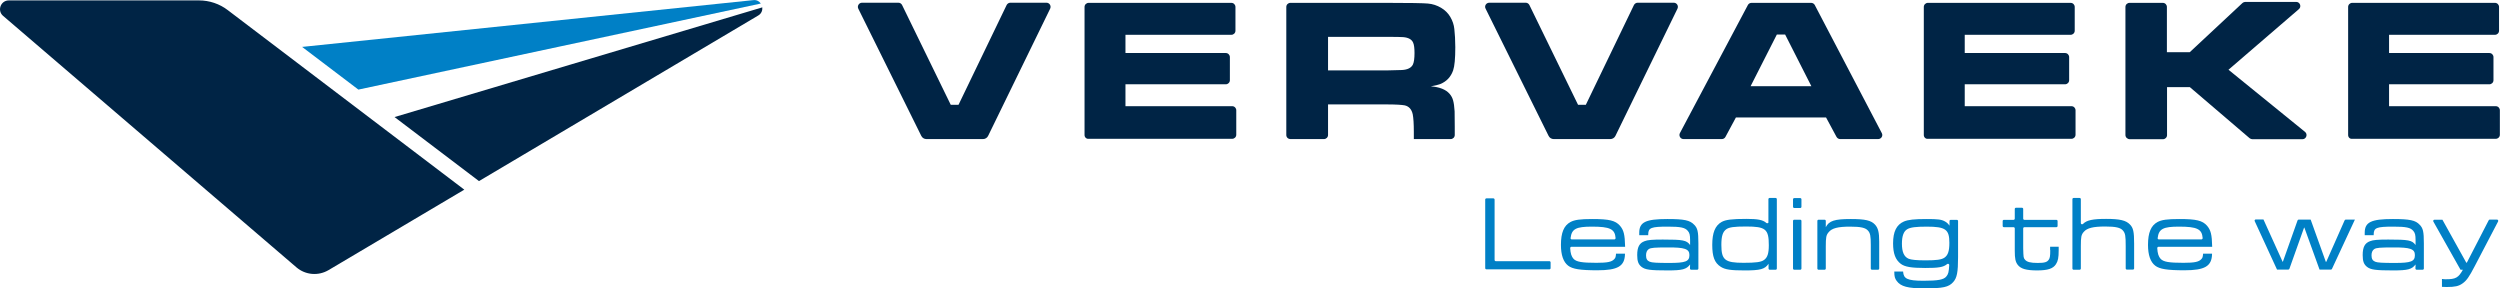 <svg xmlns="http://www.w3.org/2000/svg" xmlns:xlink="http://www.w3.org/1999/xlink" id="Layer_1" x="0px" y="0px" viewBox="0 0 1838.8 212" style="enable-background:new 0 0 1838.8 212;" xml:space="preserve"><style type="text/css">	.st0{fill:#002445;}	.st1{fill:#0080C6;}</style><g>	<g>		<path class="st0" d="M341.5,139.5l-99.9,59.2c-7.5,4.4-16.9,3.6-23.5-2L2.3,11.7C-2.3,7.8,0.5,0.3,6.5,0.3l139.8,0   c7.7,0,15.2,2.5,21.3,7.2L341.5,139.5z"></path>		<path class="st1" d="M559.6,2.6c-1.2-1.7-3.1-2.8-5.6-2.5L222.2,34.5l41.4,31.4L559.6,2.6z"></path>		<path class="st0" d="M560.1,5.6L290.2,86.1l62.1,47.1L557.7,11.4c2.4-1.4,3.2-3.8,3-6L560.1,5.6z"></path>	</g>	<g>		<g>			<path class="st0" d="M634,2h26.8c1.2,0,2.2,0.7,2.7,1.7l35.8,73.4h5.7l35.4-73.4c0.5-1,1.6-1.7,2.7-1.7h26.6    c2.2,0,3.7,2.3,2.7,4.4l-45.6,93.5c-0.7,1.5-2.2,2.4-3.8,2.4h-41.6c-1.6,0-3.1-0.9-3.8-2.4L631.3,6.4C630.3,4.4,631.8,2,634,2z"></path>			<path class="st0" d="M797.7,99.3V5.1c0-1.7,1.4-3,3-3h105c1.7,0,3,1.4,3,3v17.5c0,1.7-1.4,3-3,3h-77.9v13.4h73.8c1.7,0,3,1.4,3,3    v17c0,1.7-1.4,3-3,3h-73.8v16.1h78.5c1.7,0,3,1.4,3,3v18c0,1.7-1.4,3-3,3H800.8C799.1,102.3,797.7,101,797.7,99.3z"></path>			<path class="st0" d="M946.1,99.3V5.1c0-1.7,1.4-3,3-3h70.4c17.3,0,27.6,0.2,30.7,0.5c3.6,0.3,6.8,1.4,9.7,3.1    c2.9,1.7,5.2,4,6.8,6.7c1.7,2.9,2.7,5.9,3,9c0.4,3.7,0.7,8.1,0.7,13.3c0,8.2-0.5,13.9-1.6,17.1c-1.7,4.8-4.8,8.1-9.4,10    c-1.6,0.6-3.9,1.2-7,1.7c6.4,0.5,11,2.3,13.8,5.5c1.2,1.4,2.1,3,2.6,4.9c0.5,1.8,0.9,4.5,1.1,8c0,1.8,0.1,5.5,0.1,11.1v6.3    c0,1.7-1.4,3-3,3h-27.1V97c0-6-0.3-10.3-0.8-12.9c-0.8-3.7-2.8-5.9-5.9-6.6c-2.1-0.4-6.5-0.7-13.3-0.7h-43.1v22.5    c0,1.7-1.4,3-3,3h-24.5C947.4,102.3,946.1,101,946.1,99.3z M976.6,51.8h43c6.4-0.1,10.2-0.2,11.4-0.3c4.3-0.2,7-1.6,8.2-4    c0.8-1.7,1.2-4.5,1.2-8.5c0-3.4-0.3-6-1-7.6c-1-2.4-3.5-3.8-7.4-4.1c-1.4-0.1-5.5-0.2-12.3-0.2h-42.9V51.8z"></path>			<path class="st0" d="M1095.4,2h26.8c1.2,0,2.2,0.7,2.7,1.7l35.8,73.4h5.7l35.4-73.4c0.5-1,1.6-1.7,2.7-1.7h26.6    c2.2,0,3.7,2.3,2.7,4.4l-45.6,93.5c-0.7,1.5-2.2,2.4-3.8,2.4h-41.6c-1.6,0-3.1-0.9-3.8-2.4l-46.3-93.5    C1091.6,4.4,1093.1,2,1095.4,2z"></path>			<path class="st0" d="M1235.6,97.9l50-94.2c0.5-1,1.6-1.6,2.7-1.6h43.8c1.1,0,2.2,0.6,2.7,1.6l49.3,94.2c1.1,2-0.4,4.4-2.7,4.4    h-27.9c-1.1,0-2.1-0.6-2.7-1.6l-7.7-14.3h-66.3l-7.7,14.3c-0.5,1-1.6,1.6-2.7,1.6h-28.1C1236,102.3,1234.6,99.9,1235.6,97.9z     M1287.6,63.4h44.7l-19.3-38h-6.1L1287.6,63.4z"></path>			<path class="st0" d="M1415,99.3V5.1c0-1.7,1.4-3,3-3h105c1.7,0,3,1.4,3,3v17.5c0,1.7-1.4,3-3,3h-77.9v13.4h73.8c1.7,0,3,1.4,3,3    v17c0,1.7-1.4,3-3,3h-73.8v16.1h78.5c1.7,0,3,1.4,3,3v18c0,1.7-1.4,3-3,3h-105.6C1416.4,102.3,1415,101,1415,99.3z"></path>			<path class="st0" d="M1563.3,99.3V5.1c0-1.7,1.4-3,3-3h24.5c1.7,0,3,1.4,3,3v33.3h16.8l38.8-36.2c0.6-0.5,1.3-0.8,2.1-0.8h37.4    c2.8,0,4.1,3.5,2,5.3l-51.8,44.6l56.3,45.7c2.2,1.8,0.9,5.4-1.9,5.4h-36.8c-0.7,0-1.4-0.3-2-0.7l-44-37.6h-16.8v35.3    c0,1.7-1.4,3-3,3h-24.5C1564.7,102.3,1563.3,101,1563.3,99.3z"></path>			<path class="st0" d="M1727.1,99.3V5.1c0-1.7,1.4-3,3-3h105c1.7,0,3,1.4,3,3v17.5c0,1.7-1.4,3-3,3h-77.9v13.4h73.8    c1.7,0,3,1.4,3,3v17c0,1.7-1.4,3-3,3h-73.8v16.1h78.5c1.7,0,3,1.4,3,3v18c0,1.7-1.4,3-3,3h-105.6    C1728.4,102.3,1727.1,101,1727.1,99.3z"></path>		</g>	</g>	<g>		<path class="st1" d="M1098.4,145.9h-5.1c-0.5,0-0.9,0.4-0.9,0.9v50.4c0,0.5,0.4,0.9,0.9,0.9h46.3c0.5,0,0.9-0.4,0.9-0.9V193   c0-0.5-0.4-0.9-0.9-0.9h-39.4c-0.5,0-0.9-0.4-0.9-0.9v-44.3C1099.3,146.3,1098.9,145.9,1098.4,145.9z"></path>		<path class="st1" d="M1195.3,181.3c-0.2-8.8-1-12-3.8-15.3c-3.4-3.8-7.8-4.9-20.4-4.9c-9,0-13,0.6-16,2.2c-4.8,2.6-7,7.8-7,16.8   c0,7.5,1.8,12.6,5.3,15.3c3.2,2.5,8.9,3.4,21.5,3.4c15,0,20.1-3,20.3-11.9l0-0.3h-6.6l0,0.2c-0.2,2.3-0.4,2.9-1.3,3.8   c-1.8,2-4.9,2.7-13.1,2.7c-10.7,0-14.7-0.7-16.8-2.9c-1.5-1.6-2.3-4-2.5-7.9c0-0.5,0.4-1,0.9-1l39.5,0L1195.3,181.3z    M1170.9,166.7c13.2,0,16.9,1.7,17.4,8.4c0,0.5-0.4,1-0.9,1l-31.3,0c-0.6,0-1-0.5-0.9-1C1156,168.3,1159.3,166.7,1170.9,166.7z"></path>		<path class="st1" d="M1226.4,161.1c-16,0-20.7,2.3-20.7,10.1v1.8h6.6v-0.7c0.1-4.8,2.1-5.6,14.5-5.6c9.4,0,12.6,0.7,14.6,3.1   c1.3,1.5,1.7,3,1.7,6.7v3.6h-0.1c-2.5-3.4-5.1-3.9-20-3.9c-7.7,0-11.2,0.3-13.4,1.2c-3.8,1.4-5.4,4.3-5.4,10.2   c0,4.5,0.8,6.8,3.2,8.7c2.7,2.1,6.3,2.6,19.3,2.6c10.7,0,13.7-0.8,16.4-4.4l-0.1,3c0,0.5,0.4,0.9,0.9,0.9h4.4   c0.5,0,0.9-0.4,0.9-0.9V179c0-8.7-0.6-11.2-3.1-13.7C1243,162,1238.8,161.1,1226.4,161.1z M1242.6,187.6c0,4.7-2.8,5.8-14.8,5.8   c-9,0-12.8-0.2-14.4-0.9c-1.9-0.8-2.7-2.1-2.7-4.7c0-2.2,0.7-3.7,2-4.6c1.6-1,4.3-1.2,13.9-1.2   C1239.2,181.9,1242.6,183.1,1242.6,187.6z"></path>		<path class="st1" d="M1300.8,163.3c0,0.8-1,1.2-1.6,0.7c-2.5-2.3-6.4-3-14.5-3c-11,0-15.5,0.6-18.5,2.3c-4.7,2.7-6.8,7.9-6.8,16.8   c0,8.7,1.7,13.2,6.2,16.1c3.2,2.1,7.5,2.7,17.7,2.7c11.5,0,14.8-0.9,17.5-4.9v3.5c0,0.5,0.4,0.9,0.9,0.9h4.3   c0.5,0,0.9-0.4,0.9-0.9v-51c0-0.5-0.4-0.9-0.9-0.9h-4.4c-0.5,0-0.9,0.4-0.9,0.9V163.3z M1269.6,168.7c2.2-1.6,5.8-2.1,14.7-2.1   c14.4,0,16.7,1.9,16.7,13.8c0,6-1,9-3.5,10.8c-2.2,1.6-6,2.1-15.1,2.1c-13.7,0-16.3-2.1-16.3-13.2   C1266.1,173.7,1267.1,170.6,1269.6,168.7z"></path>		<path class="st1" d="M1319.7,153h4.4c0.5,0,0.9-0.4,0.9-0.9v-5.5c0-0.5-0.4-0.9-0.9-0.9h-4.4c-0.5,0-0.9,0.4-0.9,0.9v5.5   C1318.8,152.5,1319.2,153,1319.7,153z"></path>		<path class="st1" d="M1319.7,198.4h4.4c0.5,0,0.9-0.4,0.9-0.9v-35c0-0.5-0.4-0.9-0.9-0.9h-4.4c-0.5,0-0.9,0.4-0.9,0.9v35   C1318.8,198,1319.2,198.4,1319.7,198.4z"></path>		<path class="st1" d="M1361.3,161.1c-12,0-16,1.3-18.4,6l0-4.6c0-0.5-0.4-0.9-0.9-0.9h-4.4c-0.5,0-0.9,0.4-0.9,0.9v35   c0,0.5,0.4,0.9,0.9,0.9h4.4c0.5,0,0.9-0.4,0.9-0.9v-16.1c0-6.9,0.3-8.5,2.1-10.6c2.4-3,6.9-4.1,15.8-4.1c7.8,0,11.4,0.8,13.2,3   c1.6,1.8,2,3.9,2,10.4v17.4c0,0.5,0.4,0.9,0.9,0.9h4.4c0.5,0,0.9-0.4,0.9-0.9v-19.8c0-6.8-0.8-10-3.1-12.5   C1376.2,162.1,1371.9,161.1,1361.3,161.1z"></path>		<path class="st1" d="M1433.9,166c-0.9-1.3-1.7-2.2-3.3-3.1c-2.6-1.5-5.3-1.8-13.4-1.8c-9.4,0-13.6,0.5-16.8,1.8   c-5.5,2.4-8,7.5-8,16.1c0,7.4,1.7,12,5.6,15c3,2.3,7.9,3.1,18,3.1c9.6,0,13.4-0.5,16.2-2.9c0.6-0.5,1.6,0,1.5,0.8   c-0.3,5.2-0.7,6.6-2.1,8.3c-1.9,2.4-6,3.2-16.9,3.2c-12.2,0-14.5-1.7-14.9-6.5l0-0.3h-6.5v0.3c0,3.3,0.4,4.8,1.8,6.7   c3,4,8.1,5.4,20.3,5.4c13.7,0,17.9-0.9,21.2-4.6c2.8-3.1,3.6-7.2,3.6-18.4v-26.5c0-0.5-0.4-0.9-0.9-0.9h-4.5   c-0.5,0-0.9,0.4-0.9,0.9L1433.9,166z M1430.2,189.5c-2.1,1.5-5.9,2-13.9,2c-6.6,0-10.6-0.4-12.5-1.2c-3.4-1.5-4.9-5-4.9-11.1   c0-5.6,1.3-9.1,3.9-10.6l0,0c2.3-1.4,6.4-1.9,14.3-1.9c13.9,0,16.7,2,16.7,11.9C1433.8,184.6,1432.8,187.7,1430.2,189.5z"></path>		<path class="st1" d="M1508,184c0,4.6-0.3,5.8-1.1,7c-1.2,1.8-3,2.4-8.1,2.4c-5.4,0-7.9-0.7-9.4-2.4c-1.1-1.4-1.1-1.5-1.3-8.4   l0-14.6c0-0.5,0.4-0.9,0.9-0.9h23.5c0.5,0,0.9-0.4,0.9-0.9v-3.6c0-0.5-0.4-0.9-0.9-0.9h-23.5c-0.5,0-0.9-0.4-0.9-0.9v-7.1   c0-0.5-0.4-0.9-0.9-0.9h-4.4c-0.5,0-0.9,0.4-0.9,0.9v7.1c0,0.5-0.4,0.9-0.9,0.9h-7.1c-0.5,0-0.9,0.4-0.9,0.9v3.6   c0,0.5,0.4,0.9,0.9,0.9h7.1c0.5,0,0.9,0.4,0.9,0.9v16.4c0,5.8,0.5,8.1,2.1,10.3c2.2,3,6.3,4.2,14.3,4.2c7.9,0,11.8-1.3,13.9-4.6   c1.5-2.3,2-4.7,2-10.3v-2.5h-6.3V184z"></path>		<path class="st1" d="M1549.1,161c-9.7,0-14.3,0.9-17,3.7c-0.6,0.6-1.6,0.2-1.6-0.6l0-17.6c0-0.5-0.4-0.9-0.9-0.9h-4.4   c-0.5,0-0.9,0.4-0.9,0.9v51c0,0.5,0.4,0.9,0.9,0.9h4.4c0.5,0,0.9-0.4,0.9-0.9v-16.4c0-6.9,0.3-8.5,2.2-10.6   c2.4-2.8,6.9-3.9,15.7-3.9c7.7,0,11.3,0.8,13.1,3c1.7,2,2,3.9,2,11.4v16.4c0,0.5,0.4,0.9,0.9,0.9h4.4c0.5,0,0.9-0.4,0.9-0.9v-18.2   c0-8.7-0.6-11.6-3.1-14.1C1563.7,162.1,1559.3,161,1549.1,161z"></path>		<path class="st1" d="M1627.1,181.3c-0.2-8.8-1-12-3.8-15.3c-3.4-3.8-7.8-4.9-20.4-4.9c-9,0-13,0.6-16,2.2c-4.8,2.6-7,7.8-7,16.8   c0,7.5,1.8,12.6,5.3,15.3c3.2,2.5,8.9,3.4,21.5,3.4c15,0,20.1-3,20.3-11.9l0-0.3h-6.6l0,0.2c-0.2,2.3-0.4,2.9-1.3,3.8   c-1.8,2-4.9,2.7-13.1,2.7c-10.7,0-14.7-0.7-16.8-2.9c-1.5-1.6-2.3-4-2.5-7.9c0-0.5,0.4-1,0.9-1l39.5,0L1627.1,181.3z    M1602.7,166.7c13.2,0,16.9,1.7,17.4,8.4c0,0.5-0.4,1-0.9,1l-31.3,0c-0.6,0-1-0.5-0.9-1C1587.8,168.3,1591.1,166.7,1602.7,166.7z"></path>		<path class="st1" d="M1711,192.6h-0.3l-11.1-30.9l-0.1-0.2h-8.7c-0.4,0-0.7,0.2-0.9,0.6l-10.8,30.4h-0.2l-14-30.9l-0.1-0.2h-5.6   c-0.7,0-1.1,0.7-0.8,1.3l16.3,35.4l0.1,0.2h8.2c0.4,0,0.7-0.2,0.9-0.6l10.8-30.3h0.2l11.1,30.7l0.1,0.2h8.3c0.4,0,0.7-0.2,0.8-0.5   l16.7-35.9l0.2-0.4h-6.7c-0.4,0-0.7,0.2-0.9,0.6L1711,192.6z"></path>		<path class="st1" d="M1760,161.1c-16,0-20.7,2.3-20.7,10.1v1.8h6.6v-0.7c0.1-4.8,2.1-5.6,14.5-5.6c9.4,0,12.6,0.7,14.6,3.1   c1.3,1.5,1.7,3,1.7,6.7v3.6h-0.1c-2.5-3.4-5.1-3.9-20-3.9c-7.7,0-11.2,0.3-13.4,1.2c-3.8,1.4-5.4,4.3-5.4,10.2   c0,4.5,0.8,6.8,3.2,8.7c2.7,2.1,6.3,2.6,19.3,2.6c10.7,0,13.7-0.8,16.4-4.4l-0.1,3c0,0.5,0.4,0.9,0.9,0.9h4.4   c0.5,0,0.9-0.4,0.9-0.9V179c0-8.7-0.6-11.2-3.1-13.7C1776.7,162,1772.4,161.1,1760,161.1z M1776.2,187.6c0,4.7-2.8,5.8-14.8,5.8   c-9,0-12.8-0.2-14.4-0.9c-1.9-0.8-2.7-2.1-2.7-4.7c0-2.2,0.7-3.7,2-4.6c1.6-1,4.3-1.2,13.9-1.2   C1772.8,181.9,1776.2,183.1,1776.2,187.6z"></path>		<path class="st1" d="M1814.4,193.2h-0.4l-17.5-31.5l-0.1-0.1h-5.8c-0.7,0-1.2,0.8-0.8,1.4l19.9,35.3l0.1,0.1h1.7   c-3.3,5.9-5.3,7-12.5,7c-1.1,0-1.5,0-2.6-0.2l-0.3,0v5.8l0.3,0c1.3,0.1,2,0.1,3.2,0.1c6,0,8.8-0.6,11.6-2.6c3-2.1,4.9-4.8,9-12.7   l17.2-32.9c0.3-0.6-0.1-1.4-0.8-1.4h-5.3c-0.3,0-0.7,0.2-0.8,0.5L1814.4,193.2z"></path>	</g></g></svg>